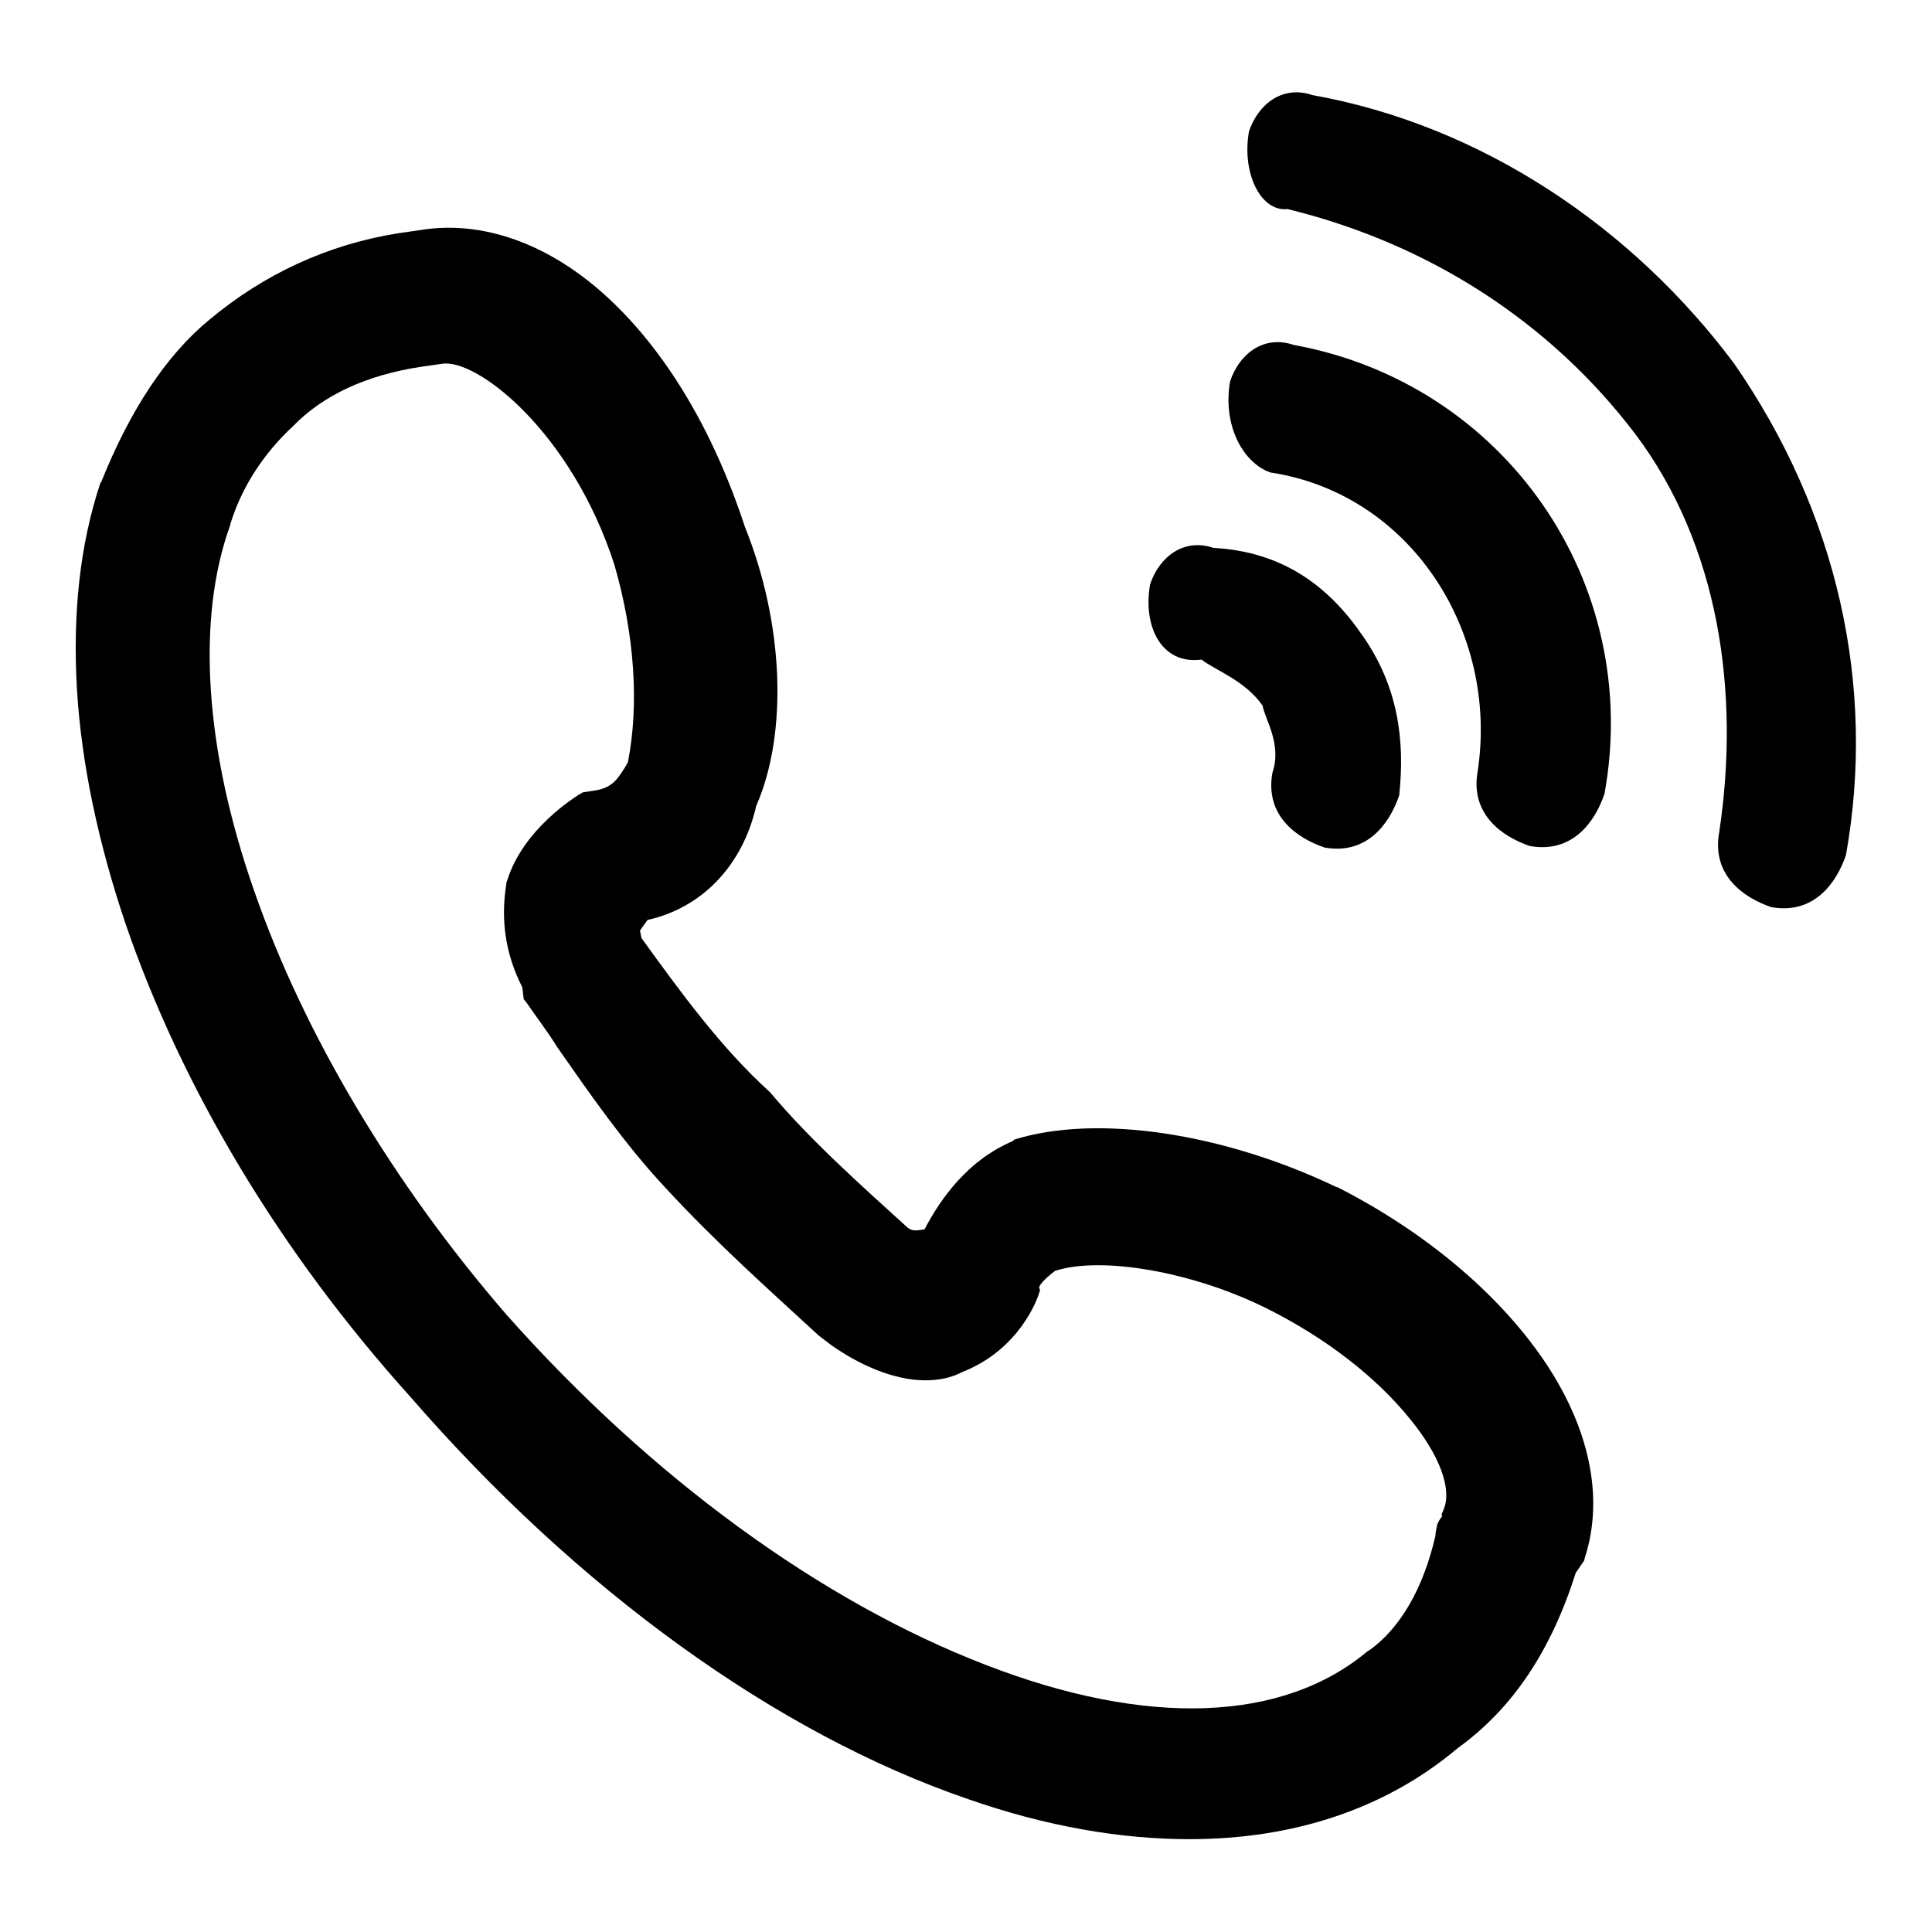 <?xml version="1.0" encoding="utf-8"?>
<!-- Svg Vector Icons : http://www.onlinewebfonts.com/icon -->
<!DOCTYPE svg PUBLIC "-//W3C//DTD SVG 1.1//EN" "http://www.w3.org/Graphics/SVG/1.1/DTD/svg11.dtd">
<svg version="1.1" xmlns="http://www.w3.org/2000/svg" xmlns:xlink="http://www.w3.org/1999/xlink" x="0px" y="0px" viewBox="0 0 256 256" enable-background="new 0 0 256 256" xml:space="preserve">
<g> <path fill="#000000" d="M204.4,180c-6-8.7-15.6-16.8-27.2-22.7l-0.1,0c-15-7.2-31.8-9.7-42.7-6.3l-0.1,0.1l-0.1,0.1 c-5.9,2.5-9.5,7.5-11.7,11.7c-1.2,0.2-1.6,0.2-2.2-0.2c-6.4-5.8-13.1-11.8-18.2-17.9l-0.1-0.1l-0.1-0.1 c-6.3-5.7-11.7-13.1-16.9-20.3l-0.2-1l1-1.4c7.2-1.6,12.6-7.2,14.4-15.1c4.2-9.6,3.7-24.1-1.5-37c-4.2-12.8-10.5-23.3-18.2-30.4 c-7.7-7.1-16.6-10.3-24.9-8.9l-2.8,0.4c-9.4,1.5-17.8,5.4-25.1,11.5C22,47.1,17.2,54.4,13.4,63.9l-0.1,0.1 c-2.7,8.1-3.7,17.3-3.1,27.4c0.6,9.8,2.8,20.2,6.4,30.9c7.5,21.9,20.5,43.6,37.7,62.7c22.3,25.7,48.6,44.7,74,53.4 c10.3,3.6,20.2,5.3,29.3,5.3c13.8,0,26-4,35.6-12.1c7.2-5.2,12.3-12.8,15.6-23.2l1.1-1.6l0.1-0.4C212.6,198.4,210.6,189,204.4,180z  M191.1,200.9c-0.3,0.4-0.6,0.8-0.7,1.3c-0.1,0.5-0.2,0.9-0.2,1.3c-1.6,7-4.7,12.3-8.8,15.2l-0.2,0.1c-11.2,9.4-29.2,10.1-50.6,1.8 c-21.8-8.4-44.3-24.8-63.4-46.3c-15-17.3-26.9-37.2-33.5-56.2c-6.6-18.8-7.7-36.1-3.2-48.5l0-0.1c1.9-6.2,5.6-10.5,8.3-13l0.1-0.1 c3.9-4,9.6-6.7,16.9-7.8l2.8-0.4c4.6-0.7,17.1,9,22.8,26.6c2.7,9.3,3.3,18.6,1.8,26.2c-0.1,0.2-0.3,0.5-0.4,0.7 c-0.9,1.4-1.6,2.6-3.7,3l-1.9,0.3l-0.5,0.3c-0.3,0.2-7.4,4.5-9.5,11.4l-0.1,0.2l0,0.2c-0.8,4.8-0.1,9.4,2.1,13.7l0.2,1.6l0.4,0.5 c1.3,1.9,2.7,3.7,4,5.8c4.4,6.3,8.9,12.8,14.2,18.5c6.9,7.5,13.8,13.6,20.3,19.6l0.1,0.1l1.7,1.3c3.5,2.5,8.2,4.7,12.5,4.7 c1.7,0,3.4-0.3,4.9-1.1c7.7-3,10-9.9,10.1-10.2l0.2-0.6l-0.1-0.5c0.1-0.2,0.5-0.9,2.1-2.1c6.1-2,18.3,0.1,28.1,5 c7.8,3.9,14.5,9.1,19,14.7c3.9,4.8,5.5,9.2,4.4,11.9l-0.3,0.7L191.1,200.9L191.1,200.9z M152.4,77.4c1.3-3.8,4.6-6.1,8.4-4.8 c9.2,0.5,15.3,5.1,19.8,11.7c4.6,6.6,5.6,13.7,4.8,21.1c-1.3,3.8-4.3,7.9-9.9,6.9c-3.8-1.3-7.9-4.3-6.9-9.9c1.3-3.8-1-7.1-1.3-8.9 c-2.3-3.3-6.1-4.6-8.1-6.1C153.9,88.1,151.4,83,152.4,77.4L152.4,77.4z"/> <path fill="#000000" d="M163,50.5c1.3-3.8,4.6-6.1,8.4-4.8c28,5.1,46.3,31.5,41.2,59.5c-1.3,3.8-4.3,7.9-9.9,6.9 c-3.8-1.3-7.9-4.3-6.9-9.9c2.8-18.5-8.9-36.8-27.5-39.6C164.5,61.2,162,56.1,163,50.5C163.3,52.3,163,50.5,163,50.5z"/> <path fill="#000000" d="M165.5,17.4c1.3-3.8,4.6-6.1,8.4-4.8c22.4,4,42.4,17.5,55.9,35.6c13.7,19.8,18.8,42.7,14.8,65.1 c-1.3,3.8-4.3,7.9-9.9,6.9c-3.8-1.3-7.9-4.3-6.9-9.9c2.8-18.5,0-38.1-11.2-52.9c-11.2-14.7-27.2-25.1-46-29.7 C167.1,28.1,164.5,23,165.5,17.4C165.8,19.2,165.5,17.4,165.5,17.4L165.5,17.4z"/></g>
</svg>